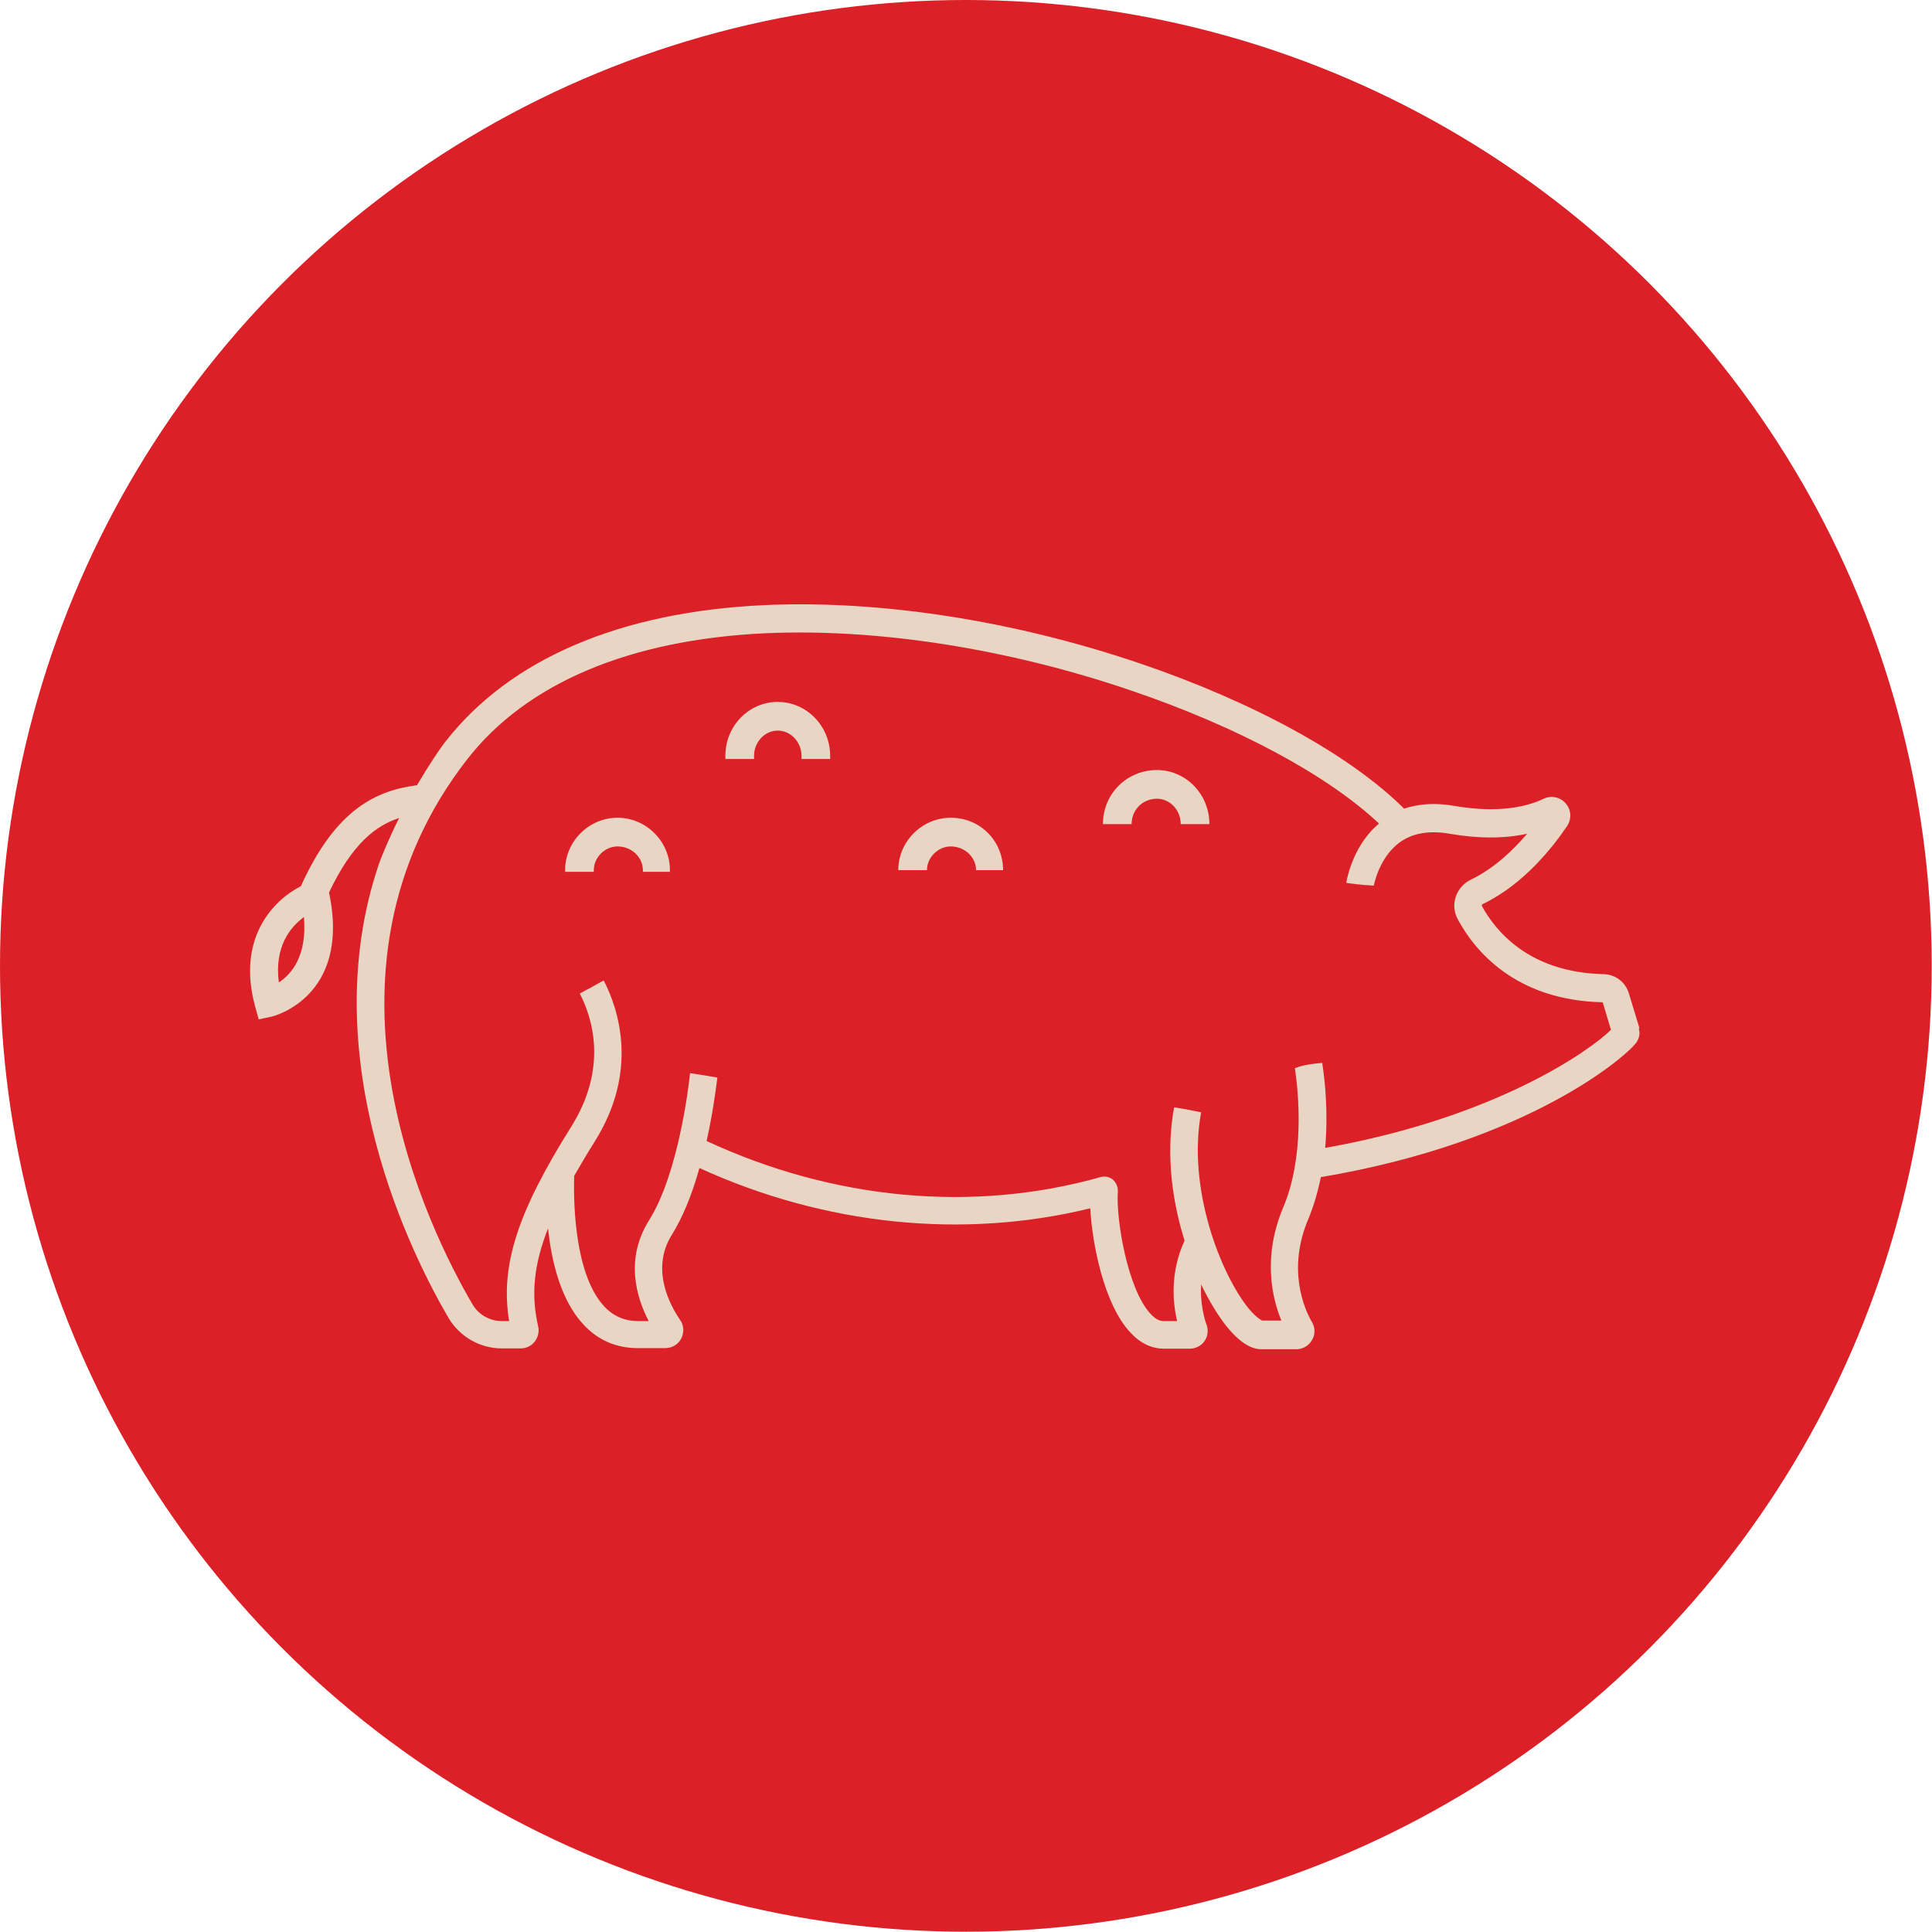 <?xml version="1.0" encoding="UTF-8"?> <svg xmlns="http://www.w3.org/2000/svg" id="Layer_1" data-name="Layer 1" viewBox="0 0 70.05 70.05"><defs><style> .cls-1 { fill: #db2127; } .cls-2 { fill: #e8d5c4; } </style></defs><circle class="cls-1" cx="35.02" cy="35.02" r="35.02"></circle><g><path class="cls-2" d="M59.44,37.27l-.38-1.25c-.12-.41-.49-.69-.92-.7-2.7-.06-3.92-1.57-4.41-2.47,0-.01,0-.03,0-.04,0-.01.01-.02.03-.03,1.5-.72,2.56-2.09,3.06-2.83.17-.26.15-.59-.05-.82-.2-.23-.52-.3-.8-.17-.58.28-1.61.54-3.24.26-.67-.12-1.28-.08-1.82.1-1.95-1.94-5.44-3.86-9.59-5.27-4.57-1.55-9.4-2.3-13.6-2.11-5.23.24-9.23,1.95-11.57,4.95-.2.25-.62.88-1.03,1.58-1.45.19-2.94.84-4.21,3.66-1.02.52-2.33,1.9-1.66,4.36l.13.47.47-.1s2.89-.67,2.08-4.5c.83-1.76,1.7-2.43,2.54-2.7-.39.78-.66,1.46-.73,1.66-2.42,7.12,1.26,14.31,2.52,16.46.4.68,1.14,1.11,1.93,1.11h.69c.2,0,.39-.09.51-.25.12-.16.17-.36.12-.56-.26-1.13-.16-2.22.36-3.54.13,1.22.47,2.62,1.29,3.49.53.57,1.19.85,1.97.85h.99c.24,0,.47-.13.58-.35.11-.22.1-.47-.04-.67-.35-.51-1.09-1.83-.3-3.09.38-.61.72-1.42,1-2.42,4.55,2.08,9.56,2.59,14.17,1.46.07,1.3.5,3.48,1.45,4.5.36.39.77.59,1.22.59h.94c.21,0,.41-.1.53-.27.12-.17.15-.39.08-.59-.09-.24-.24-.8-.2-1.47.29.6.61,1.13.93,1.53.44.54.86.82,1.25.82h1.27c.23,0,.45-.12.57-.33.12-.2.12-.45,0-.65-.3-.52-.9-1.94-.13-3.75.19-.46.34-.96.45-1.51,7.62-1.28,11.19-4.47,11.46-4.91.09-.15.12-.31.07-.46ZM10.11,35.62c-.17-1.3.42-2.01.91-2.37.12,1.42-.46,2.08-.91,2.37ZM48.05,41.6c.11-1.28-.01-2.44-.11-3.06-.13.01-.26.02-.38.04-.21.03-.41.07-.61.15.14.94.35,3.21-.42,5.04-.75,1.78-.42,3.26-.07,4.11h-.7s-.2-.09-.49-.44c-1.01-1.25-2.23-4.34-1.72-7.11-.05-.01-.1-.02-.15-.03-.27-.06-.55-.11-.83-.15-.34,1.85,0,3.63.38,4.83-.53,1.15-.43,2.25-.27,2.92h-.48c-.16,0-.32-.08-.49-.27-.82-.88-1.25-3.4-1.18-4.43.01-.16-.06-.32-.18-.43-.13-.1-.3-.14-.45-.09-4.61,1.3-9.68.83-14.28-1.31.23-1.03.34-1.91.39-2.3-.33-.06-.66-.11-.99-.16-.05.49-.43,3.66-1.49,5.34-.88,1.41-.45,2.8-.01,3.65h-.37c-.5,0-.9-.17-1.24-.53-1.17-1.25-1.11-4.22-1.09-4.74.22-.38.46-.79.73-1.22,1.63-2.58.87-4.83.34-5.86-.08.04-.16.09-.24.13-.14.08-.28.16-.42.23-.07.04-.14.08-.21.11.43.83,1.06,2.66-.32,4.85-1.94,3.09-2.57,5.03-2.24,7.03h-.26c-.44,0-.85-.23-1.07-.61-1.57-2.68-6.22-12.01-.19-19.76,2.15-2.76,5.89-4.34,10.82-4.57,4.06-.18,8.77.55,13.26,2.08,3.85,1.31,7.11,3.06,8.98,4.82-.85.71-1.12,1.77-1.19,2.15.02,0,.04,0,.06.01.21.03.41.05.62.07.11,0,.21.02.32.02.07-.33.31-1.1.93-1.56.46-.34,1.08-.45,1.82-.32,1.04.18,1.98.18,2.81,0-.51.6-1.2,1.26-2.05,1.67-.26.13-.45.35-.54.62-.09.28-.06.57.08.82.59,1.09,2.05,2.93,5.25,3l.3,1c-.75.74-4.16,3.18-10.36,4.28Z"></path><path class="cls-2" d="M34.47,29.65c-1.04,0-1.9.86-1.9,1.9h1.04c0-.46.4-.86.86-.86.52,0,.92.4.92.86h.98c0-1.04-.81-1.9-1.9-1.9Z"></path><path class="cls-2" d="M22.39,29.65c-1.04,0-1.9.86-1.9,1.9v.06h1.04v-.06c0-.46.4-.86.86-.86.52,0,.92.4.92.86v.06h.98v-.06c0-1.04-.86-1.9-1.9-1.9Z"></path><path class="cls-2" d="M41.95,27.92c-1.09,0-1.96.86-1.96,1.96h1.04c0-.52.4-.92.92-.92.46,0,.86.4.86.92h1.04c0-1.09-.86-1.96-1.9-1.96Z"></path><path class="cls-2" d="M28.2,25.45c-1.04,0-1.9.86-1.9,1.96v.11h1.04v-.11c0-.52.4-.92.86-.92s.86.4.86.92v.11h1.04v-.11c0-1.09-.86-1.96-1.9-1.96Z"></path></g></svg> 